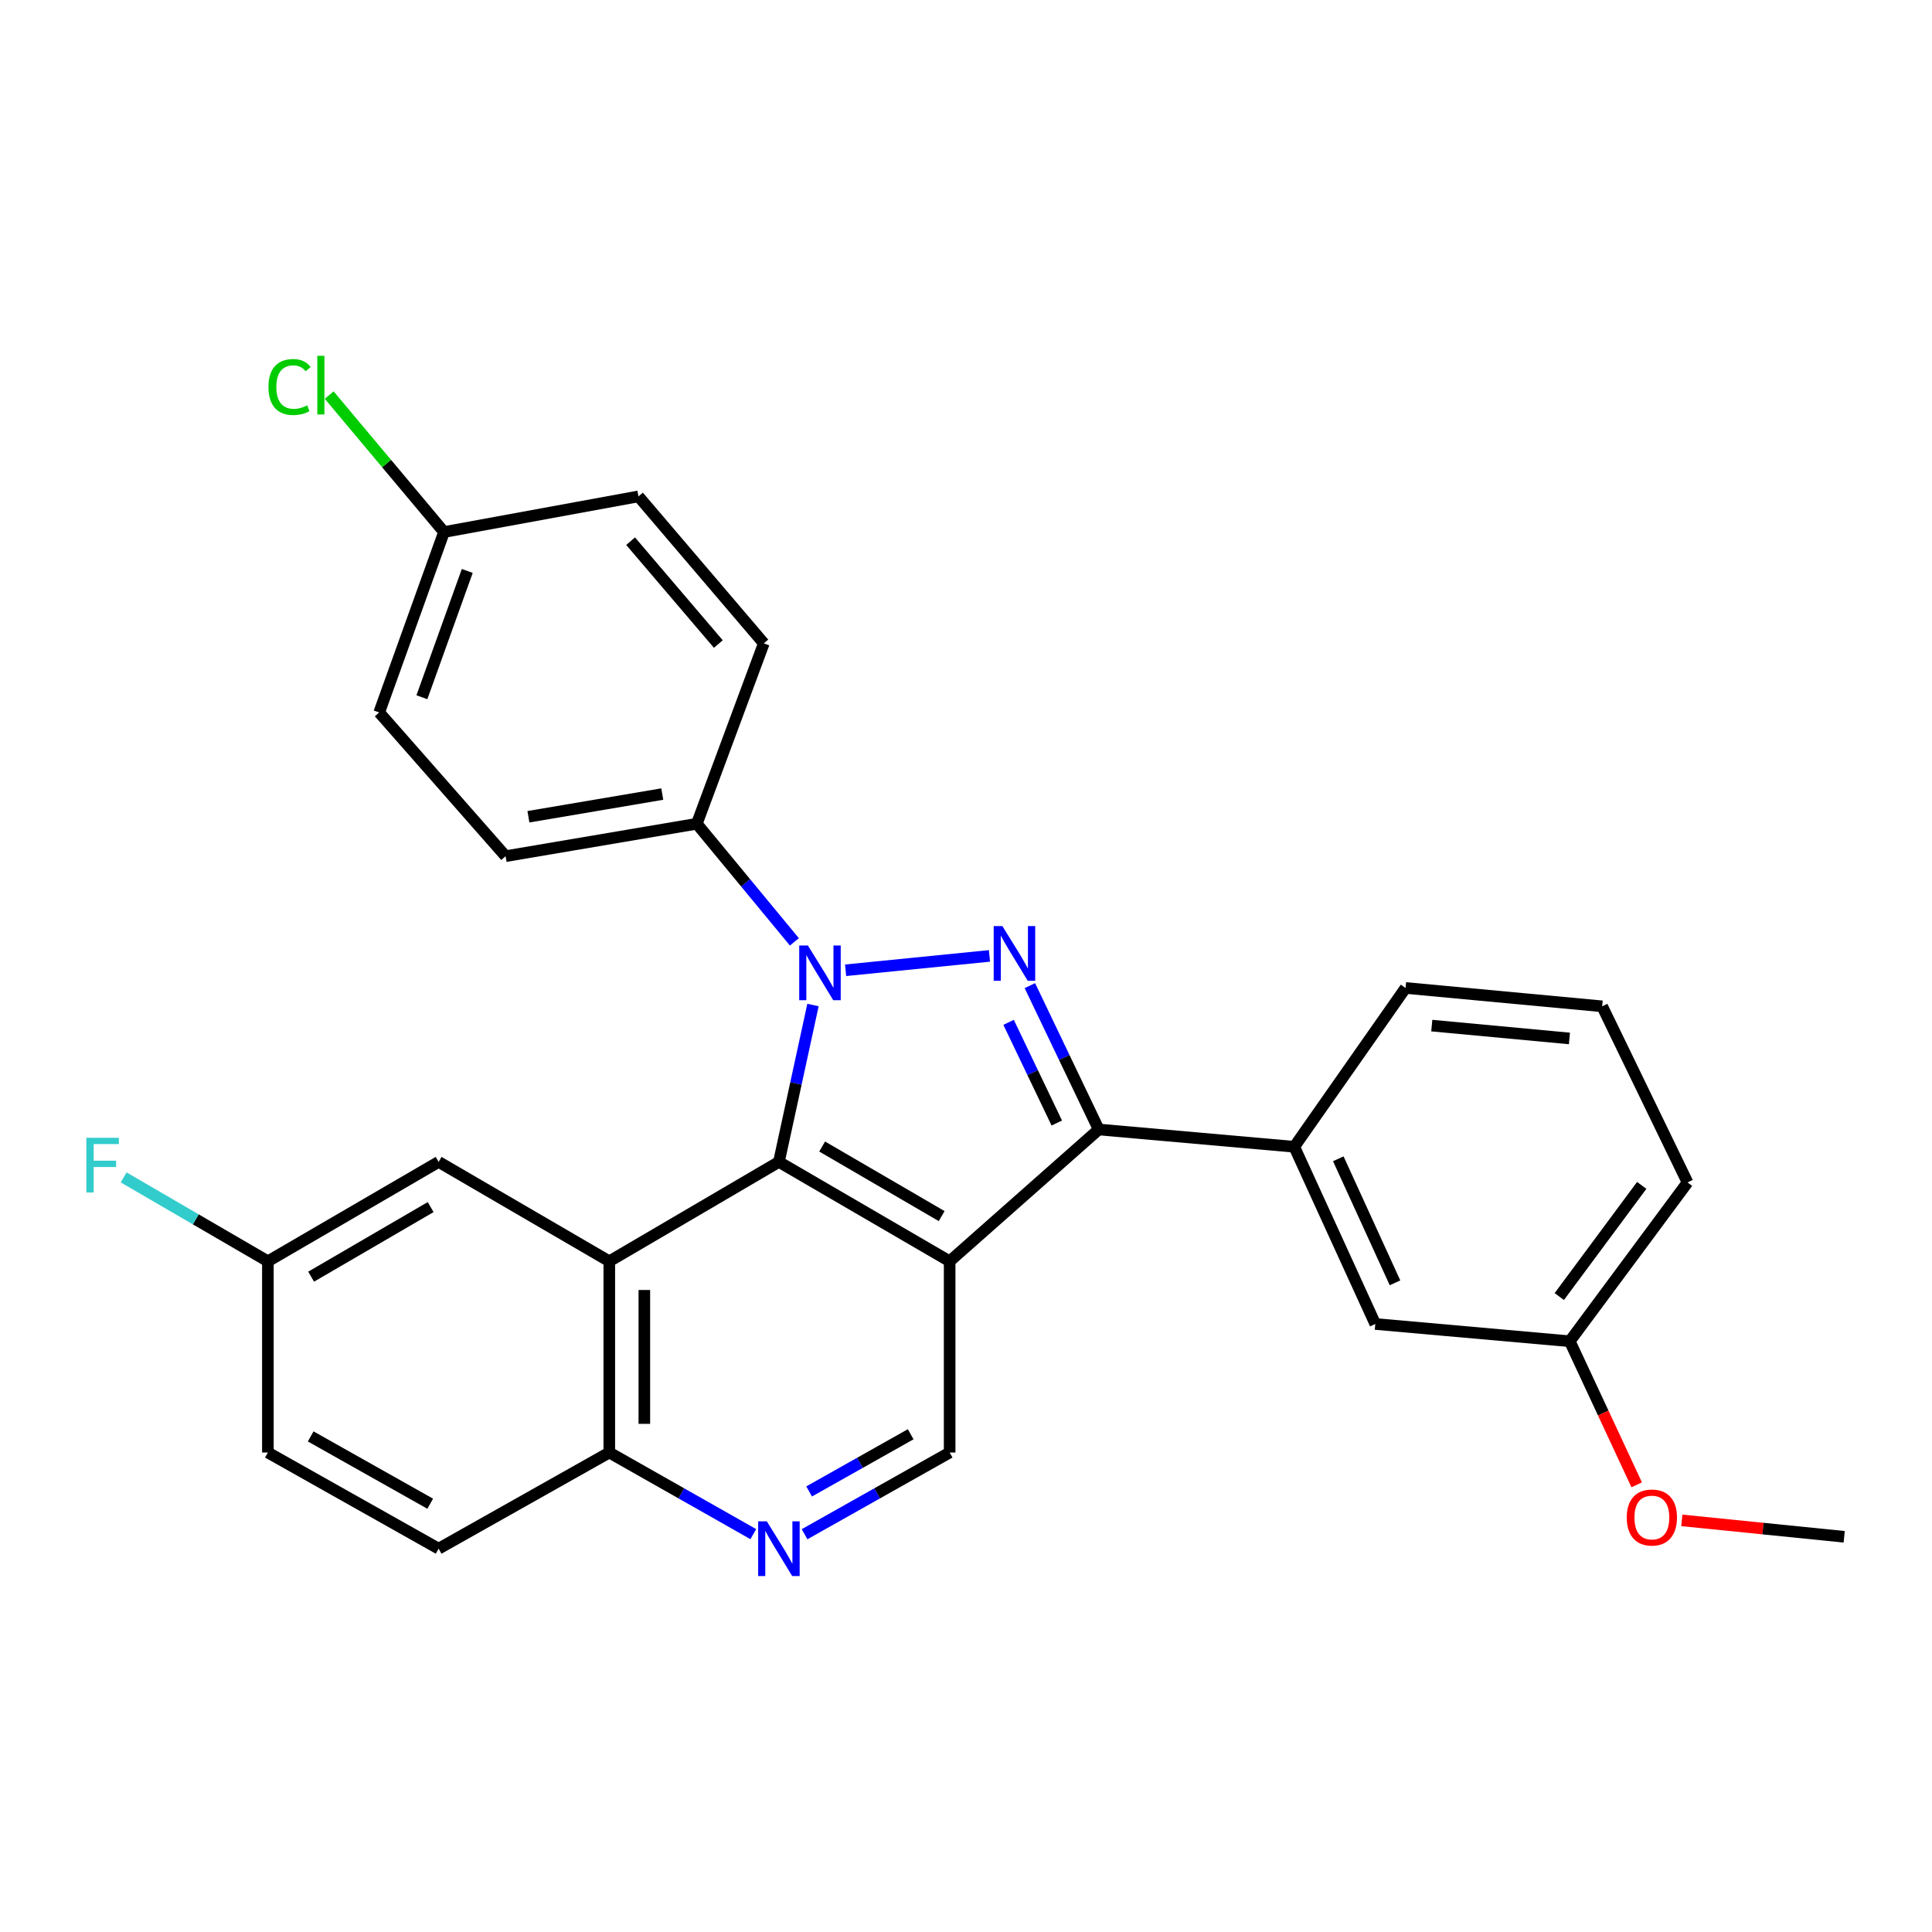 <?xml version='1.0' encoding='iso-8859-1'?>
<svg version='1.1' baseProfile='full'
              xmlns='http://www.w3.org/2000/svg'
                      xmlns:rdkit='http://www.rdkit.org/xml'
                      xmlns:xlink='http://www.w3.org/1999/xlink'
                  xml:space='preserve'
width='1000px' height='1000px' viewBox='0 0 1000 1000'>
<!-- END OF HEADER -->
<rect style='opacity:1.0;fill:#FFFFFF;stroke:none' width='1000' height='1000' x='0' y='0'> </rect>
<path class='bond-1' d='M 437.686,502.211 L 512.142,494.773' style='fill:none;fill-rule:evenodd;stroke:#0000FF;stroke-width:6px;stroke-linecap:butt;stroke-linejoin:miter;stroke-opacity:1' />
<path class='bond-2' d='M 420.798,520.2 L 411.982,560.799' style='fill:none;fill-rule:evenodd;stroke:#0000FF;stroke-width:6px;stroke-linecap:butt;stroke-linejoin:miter;stroke-opacity:1' />
<path class='bond-2' d='M 411.982,560.799 L 403.166,601.397' style='fill:none;fill-rule:evenodd;stroke:#000000;stroke-width:6px;stroke-linecap:butt;stroke-linejoin:miter;stroke-opacity:1' />
<path class='bond-8' d='M 411.174,487.509 L 385.919,456.941' style='fill:none;fill-rule:evenodd;stroke:#0000FF;stroke-width:6px;stroke-linecap:butt;stroke-linejoin:miter;stroke-opacity:1' />
<path class='bond-8' d='M 385.919,456.941 L 360.664,426.373' style='fill:none;fill-rule:evenodd;stroke:#000000;stroke-width:6px;stroke-linecap:butt;stroke-linejoin:miter;stroke-opacity:1' />
<path class='bond-0' d='M 491.534,652.846 L 403.166,601.397' style='fill:none;fill-rule:evenodd;stroke:#000000;stroke-width:6px;stroke-linecap:butt;stroke-linejoin:miter;stroke-opacity:1' />
<path class='bond-0' d='M 487.404,629.454 L 425.547,593.44' style='fill:none;fill-rule:evenodd;stroke:#000000;stroke-width:6px;stroke-linecap:butt;stroke-linejoin:miter;stroke-opacity:1' />
<path class='bond-5' d='M 491.534,652.846 L 491.534,751.824' style='fill:none;fill-rule:evenodd;stroke:#000000;stroke-width:6px;stroke-linecap:butt;stroke-linejoin:miter;stroke-opacity:1' />
<path class='bond-28' d='M 491.534,652.846 L 568.698,584.62' style='fill:none;fill-rule:evenodd;stroke:#000000;stroke-width:6px;stroke-linecap:butt;stroke-linejoin:miter;stroke-opacity:1' />
<path class='bond-3' d='M 533.064,510.167 L 550.881,547.393' style='fill:none;fill-rule:evenodd;stroke:#0000FF;stroke-width:6px;stroke-linecap:butt;stroke-linejoin:miter;stroke-opacity:1' />
<path class='bond-3' d='M 550.881,547.393 L 568.698,584.62' style='fill:none;fill-rule:evenodd;stroke:#000000;stroke-width:6px;stroke-linecap:butt;stroke-linejoin:miter;stroke-opacity:1' />
<path class='bond-3' d='M 522.049,529.165 L 534.521,555.223' style='fill:none;fill-rule:evenodd;stroke:#0000FF;stroke-width:6px;stroke-linecap:butt;stroke-linejoin:miter;stroke-opacity:1' />
<path class='bond-3' d='M 534.521,555.223 L 546.993,581.282' style='fill:none;fill-rule:evenodd;stroke:#000000;stroke-width:6px;stroke-linecap:butt;stroke-linejoin:miter;stroke-opacity:1' />
<path class='bond-4' d='M 403.166,601.397 L 315.372,652.846' style='fill:none;fill-rule:evenodd;stroke:#000000;stroke-width:6px;stroke-linecap:butt;stroke-linejoin:miter;stroke-opacity:1' />
<path class='bond-7' d='M 568.698,584.62 L 669.913,593.568' style='fill:none;fill-rule:evenodd;stroke:#000000;stroke-width:6px;stroke-linecap:butt;stroke-linejoin:miter;stroke-opacity:1' />
<path class='bond-9' d='M 315.372,652.846 L 315.372,751.824' style='fill:none;fill-rule:evenodd;stroke:#000000;stroke-width:6px;stroke-linecap:butt;stroke-linejoin:miter;stroke-opacity:1' />
<path class='bond-9' d='M 333.509,667.693 L 333.509,736.978' style='fill:none;fill-rule:evenodd;stroke:#000000;stroke-width:6px;stroke-linecap:butt;stroke-linejoin:miter;stroke-opacity:1' />
<path class='bond-10' d='M 315.372,652.846 L 227.034,601.397' style='fill:none;fill-rule:evenodd;stroke:#000000;stroke-width:6px;stroke-linecap:butt;stroke-linejoin:miter;stroke-opacity:1' />
<path class='bond-30' d='M 491.534,751.824 L 453.988,772.969' style='fill:none;fill-rule:evenodd;stroke:#000000;stroke-width:6px;stroke-linecap:butt;stroke-linejoin:miter;stroke-opacity:1' />
<path class='bond-30' d='M 453.988,772.969 L 416.441,794.114' style='fill:none;fill-rule:evenodd;stroke:#0000FF;stroke-width:6px;stroke-linecap:butt;stroke-linejoin:miter;stroke-opacity:1' />
<path class='bond-30' d='M 471.37,742.365 L 445.088,757.166' style='fill:none;fill-rule:evenodd;stroke:#000000;stroke-width:6px;stroke-linecap:butt;stroke-linejoin:miter;stroke-opacity:1' />
<path class='bond-30' d='M 445.088,757.166 L 418.805,771.968' style='fill:none;fill-rule:evenodd;stroke:#0000FF;stroke-width:6px;stroke-linecap:butt;stroke-linejoin:miter;stroke-opacity:1' />
<path class='bond-6' d='M 389.903,794.073 L 352.637,772.949' style='fill:none;fill-rule:evenodd;stroke:#0000FF;stroke-width:6px;stroke-linecap:butt;stroke-linejoin:miter;stroke-opacity:1' />
<path class='bond-6' d='M 352.637,772.949 L 315.372,751.824' style='fill:none;fill-rule:evenodd;stroke:#000000;stroke-width:6px;stroke-linecap:butt;stroke-linejoin:miter;stroke-opacity:1' />
<path class='bond-11' d='M 669.913,593.568 L 711.85,685.291' style='fill:none;fill-rule:evenodd;stroke:#000000;stroke-width:6px;stroke-linecap:butt;stroke-linejoin:miter;stroke-opacity:1' />
<path class='bond-11' d='M 692.698,599.785 L 722.054,663.991' style='fill:none;fill-rule:evenodd;stroke:#000000;stroke-width:6px;stroke-linecap:butt;stroke-linejoin:miter;stroke-opacity:1' />
<path class='bond-23' d='M 669.913,593.568 L 727.509,511.366' style='fill:none;fill-rule:evenodd;stroke:#000000;stroke-width:6px;stroke-linecap:butt;stroke-linejoin:miter;stroke-opacity:1' />
<path class='bond-12' d='M 360.664,426.373 L 261.696,443.15' style='fill:none;fill-rule:evenodd;stroke:#000000;stroke-width:6px;stroke-linecap:butt;stroke-linejoin:miter;stroke-opacity:1' />
<path class='bond-12' d='M 342.788,411.008 L 273.51,422.752' style='fill:none;fill-rule:evenodd;stroke:#000000;stroke-width:6px;stroke-linecap:butt;stroke-linejoin:miter;stroke-opacity:1' />
<path class='bond-13' d='M 360.664,426.373 L 395.347,332.997' style='fill:none;fill-rule:evenodd;stroke:#000000;stroke-width:6px;stroke-linecap:butt;stroke-linejoin:miter;stroke-opacity:1' />
<path class='bond-14' d='M 315.372,751.824 L 227.034,801.591' style='fill:none;fill-rule:evenodd;stroke:#000000;stroke-width:6px;stroke-linecap:butt;stroke-linejoin:miter;stroke-opacity:1' />
<path class='bond-15' d='M 227.034,601.397 L 138.655,652.846' style='fill:none;fill-rule:evenodd;stroke:#000000;stroke-width:6px;stroke-linecap:butt;stroke-linejoin:miter;stroke-opacity:1' />
<path class='bond-15' d='M 222.902,624.789 L 161.037,660.803' style='fill:none;fill-rule:evenodd;stroke:#000000;stroke-width:6px;stroke-linecap:butt;stroke-linejoin:miter;stroke-opacity:1' />
<path class='bond-17' d='M 711.85,685.291 L 812.511,694.229' style='fill:none;fill-rule:evenodd;stroke:#000000;stroke-width:6px;stroke-linecap:butt;stroke-linejoin:miter;stroke-opacity:1' />
<path class='bond-20' d='M 261.696,443.15 L 196.271,368.768' style='fill:none;fill-rule:evenodd;stroke:#000000;stroke-width:6px;stroke-linecap:butt;stroke-linejoin:miter;stroke-opacity:1' />
<path class='bond-19' d='M 395.347,332.997 L 330.466,256.932' style='fill:none;fill-rule:evenodd;stroke:#000000;stroke-width:6px;stroke-linecap:butt;stroke-linejoin:miter;stroke-opacity:1' />
<path class='bond-19' d='M 371.815,333.358 L 326.399,280.112' style='fill:none;fill-rule:evenodd;stroke:#000000;stroke-width:6px;stroke-linecap:butt;stroke-linejoin:miter;stroke-opacity:1' />
<path class='bond-31' d='M 227.034,801.591 L 138.655,751.824' style='fill:none;fill-rule:evenodd;stroke:#000000;stroke-width:6px;stroke-linecap:butt;stroke-linejoin:miter;stroke-opacity:1' />
<path class='bond-31' d='M 222.676,778.322 L 160.811,743.486' style='fill:none;fill-rule:evenodd;stroke:#000000;stroke-width:6px;stroke-linecap:butt;stroke-linejoin:miter;stroke-opacity:1' />
<path class='bond-18' d='M 138.655,652.846 L 138.655,751.824' style='fill:none;fill-rule:evenodd;stroke:#000000;stroke-width:6px;stroke-linecap:butt;stroke-linejoin:miter;stroke-opacity:1' />
<path class='bond-21' d='M 138.655,652.846 L 101.329,631.136' style='fill:none;fill-rule:evenodd;stroke:#000000;stroke-width:6px;stroke-linecap:butt;stroke-linejoin:miter;stroke-opacity:1' />
<path class='bond-21' d='M 101.329,631.136 L 64.003,609.426' style='fill:none;fill-rule:evenodd;stroke:#33CCCC;stroke-width:6px;stroke-linecap:butt;stroke-linejoin:miter;stroke-opacity:1' />
<path class='bond-16' d='M 229.815,275.381 L 330.466,256.932' style='fill:none;fill-rule:evenodd;stroke:#000000;stroke-width:6px;stroke-linecap:butt;stroke-linejoin:miter;stroke-opacity:1' />
<path class='bond-22' d='M 229.815,275.381 L 200.104,239.936' style='fill:none;fill-rule:evenodd;stroke:#000000;stroke-width:6px;stroke-linecap:butt;stroke-linejoin:miter;stroke-opacity:1' />
<path class='bond-22' d='M 200.104,239.936 L 170.393,204.491' style='fill:none;fill-rule:evenodd;stroke:#00CC00;stroke-width:6px;stroke-linecap:butt;stroke-linejoin:miter;stroke-opacity:1' />
<path class='bond-29' d='M 229.815,275.381 L 196.271,368.768' style='fill:none;fill-rule:evenodd;stroke:#000000;stroke-width:6px;stroke-linecap:butt;stroke-linejoin:miter;stroke-opacity:1' />
<path class='bond-29' d='M 241.853,295.521 L 218.372,360.891' style='fill:none;fill-rule:evenodd;stroke:#000000;stroke-width:6px;stroke-linecap:butt;stroke-linejoin:miter;stroke-opacity:1' />
<path class='bond-24' d='M 812.511,694.229 L 829.833,731.386' style='fill:none;fill-rule:evenodd;stroke:#000000;stroke-width:6px;stroke-linecap:butt;stroke-linejoin:miter;stroke-opacity:1' />
<path class='bond-24' d='M 829.833,731.386 L 847.155,768.544' style='fill:none;fill-rule:evenodd;stroke:#FF0000;stroke-width:6px;stroke-linecap:butt;stroke-linejoin:miter;stroke-opacity:1' />
<path class='bond-32' d='M 812.511,694.229 L 873.462,612.027' style='fill:none;fill-rule:evenodd;stroke:#000000;stroke-width:6px;stroke-linecap:butt;stroke-linejoin:miter;stroke-opacity:1' />
<path class='bond-32' d='M 807.085,671.096 L 849.751,613.555' style='fill:none;fill-rule:evenodd;stroke:#000000;stroke-width:6px;stroke-linecap:butt;stroke-linejoin:miter;stroke-opacity:1' />
<path class='bond-25' d='M 727.509,511.366 L 829.278,520.868' style='fill:none;fill-rule:evenodd;stroke:#000000;stroke-width:6px;stroke-linecap:butt;stroke-linejoin:miter;stroke-opacity:1' />
<path class='bond-25' d='M 741.088,530.85 L 812.327,537.501' style='fill:none;fill-rule:evenodd;stroke:#000000;stroke-width:6px;stroke-linecap:butt;stroke-linejoin:miter;stroke-opacity:1' />
<path class='bond-27' d='M 870.504,786.946 L 912.525,791.195' style='fill:none;fill-rule:evenodd;stroke:#FF0000;stroke-width:6px;stroke-linecap:butt;stroke-linejoin:miter;stroke-opacity:1' />
<path class='bond-27' d='M 912.525,791.195 L 954.545,795.444' style='fill:none;fill-rule:evenodd;stroke:#000000;stroke-width:6px;stroke-linecap:butt;stroke-linejoin:miter;stroke-opacity:1' />
<path class='bond-26' d='M 829.278,520.868 L 873.462,612.027' style='fill:none;fill-rule:evenodd;stroke:#000000;stroke-width:6px;stroke-linecap:butt;stroke-linejoin:miter;stroke-opacity:1' />
<path  class='atom-0' d='M 418.156 489.377
L 427.436 504.377
Q 428.356 505.857, 429.836 508.537
Q 431.316 511.217, 431.396 511.377
L 431.396 489.377
L 435.156 489.377
L 435.156 517.697
L 431.276 517.697
L 421.316 501.297
Q 420.156 499.377, 418.916 497.177
Q 417.716 494.977, 417.356 494.297
L 417.356 517.697
L 413.676 517.697
L 413.676 489.377
L 418.156 489.377
' fill='#0000FF'/>
<path  class='atom-2' d='M 518.818 479.321
L 528.098 494.321
Q 529.018 495.801, 530.498 498.481
Q 531.978 501.161, 532.058 501.321
L 532.058 479.321
L 535.818 479.321
L 535.818 507.641
L 531.938 507.641
L 521.978 491.241
Q 520.818 489.321, 519.578 487.121
Q 518.378 484.921, 518.018 484.241
L 518.018 507.641
L 514.338 507.641
L 514.338 479.321
L 518.818 479.321
' fill='#0000FF'/>
<path  class='atom-7' d='M 396.906 787.431
L 406.186 802.431
Q 407.106 803.911, 408.586 806.591
Q 410.066 809.271, 410.146 809.431
L 410.146 787.431
L 413.906 787.431
L 413.906 815.751
L 410.026 815.751
L 400.066 799.351
Q 398.906 797.431, 397.666 795.231
Q 396.466 793.031, 396.106 792.351
L 396.106 815.751
L 392.426 815.751
L 392.426 787.431
L 396.906 787.431
' fill='#0000FF'/>
<path  class='atom-22' d='M 44.689 588.93
L 61.529 588.93
L 61.529 592.17
L 48.489 592.17
L 48.489 600.77
L 60.089 600.77
L 60.089 604.05
L 48.489 604.05
L 48.489 617.25
L 44.689 617.25
L 44.689 588.93
' fill='#33CCCC'/>
<path  class='atom-23' d='M 138.953 200.316
Q 138.953 193.276, 142.233 189.596
Q 145.553 185.876, 151.833 185.876
Q 157.673 185.876, 160.793 189.996
L 158.153 192.156
Q 155.873 189.156, 151.833 189.156
Q 147.553 189.156, 145.273 192.036
Q 143.033 194.876, 143.033 200.316
Q 143.033 205.916, 145.353 208.796
Q 147.713 211.676, 152.273 211.676
Q 155.393 211.676, 159.033 209.796
L 160.153 212.796
Q 158.673 213.756, 156.433 214.316
Q 154.193 214.876, 151.713 214.876
Q 145.553 214.876, 142.233 211.116
Q 138.953 207.356, 138.953 200.316
' fill='#00CC00'/>
<path  class='atom-23' d='M 164.233 184.156
L 167.913 184.156
L 167.913 214.516
L 164.233 214.516
L 164.233 184.156
' fill='#00CC00'/>
<path  class='atom-25' d='M 842.003 785.458
Q 842.003 778.658, 845.363 774.858
Q 848.723 771.058, 855.003 771.058
Q 861.283 771.058, 864.643 774.858
Q 868.003 778.658, 868.003 785.458
Q 868.003 792.338, 864.603 796.258
Q 861.203 800.138, 855.003 800.138
Q 848.763 800.138, 845.363 796.258
Q 842.003 792.378, 842.003 785.458
M 855.003 796.938
Q 859.323 796.938, 861.643 794.058
Q 864.003 791.138, 864.003 785.458
Q 864.003 779.898, 861.643 777.098
Q 859.323 774.258, 855.003 774.258
Q 850.683 774.258, 848.323 777.058
Q 846.003 779.858, 846.003 785.458
Q 846.003 791.178, 848.323 794.058
Q 850.683 796.938, 855.003 796.938
' fill='#FF0000'/>
</svg>
